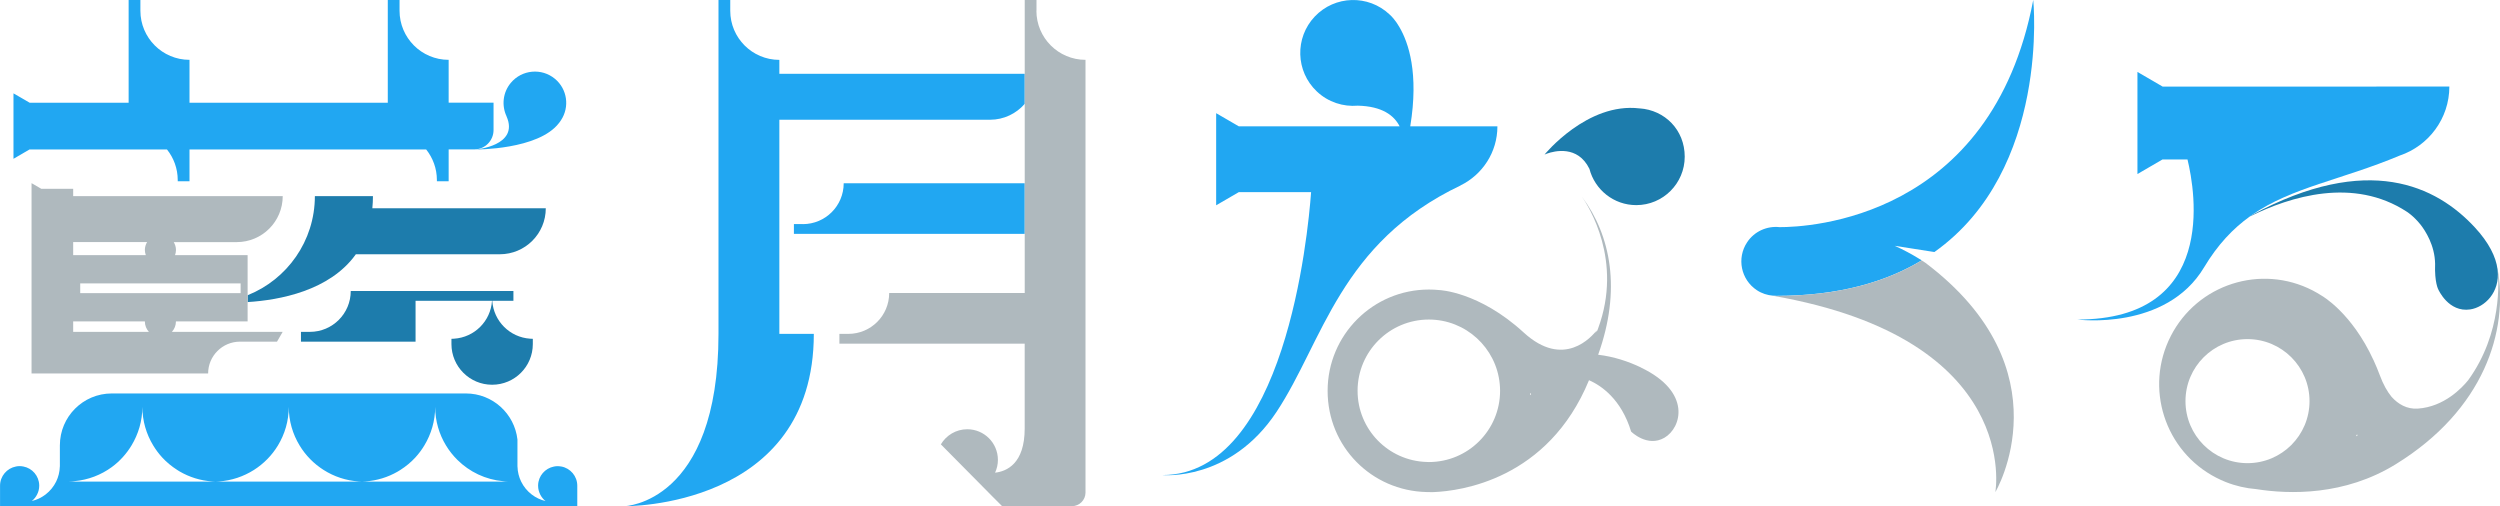 <?xml version="1.0" encoding="UTF-8"?><svg id="_レイヤー_2" xmlns="http://www.w3.org/2000/svg" viewBox="0 0 582.47 117.94"><defs><style>.cls-1{fill:#21a7f2;}.cls-2{fill:#1d7cac;}.cls-3{fill:#afb9be;}</style></defs><g id="logo_B"><g><path class="cls-2" d="M382.01,25.26c-12.19-1.49-22.15,10.75-22.15,10.75,0,0,.2-.08,.56-.22,1.75-.62,7.16-1.99,9.88,3.52,0,.02,.02,.03,.02,.04,1.26,4.85,5.66,8.44,10.91,8.44,6.23,0,11.29-5.05,11.29-11.29s-4.64-10.85-10.51-11.25Z"/><path class="cls-1" d="M348.89,29.44h-20.32c2.04-12.4-.42-19.53-2.51-23.1-.01-.02-.03-.05-.04-.07-.17-.29-.34-.56-.51-.81-.07-.1-.13-.2-.2-.3-.88-1.24-1.55-1.78-1.55-1.78-4.95-4.68-12.76-4.47-17.44,.48-4.68,4.95-4.47,12.76,.48,17.44,2.66,2.52,6.16,3.61,9.54,3.32h0c5.68,.13,8.47,2.27,9.76,4.82h-37.46l-5.29-3.07v21.46l5.27-3.06h16.85c-.74,10.11-6.14,65.91-34.64,65.91,0,0,15.79,1.62,26.61-14.75,10.82-16.37,14.72-39.34,42.88-52.73h-.04c5.09-2.49,8.6-7.71,8.6-13.76Z"/><g><path class="cls-1" d="M473.72,0c-9.7,51.08-52.47,52.94-59.11,52.92-2.89-.31-5.85,.95-7.56,3.54-2.45,3.7-1.44,8.68,2.26,11.14,1.17,.78,2.47,1.18,3.78,1.29,.27,.02,.54,.05,.8,.04h0c14.47,0,25.47-3.22,33.84-8.27-.22-.14-.43-.27-.66-.41-1.65-1.02-3.53-2.04-5.63-2.98l9.25,1.45C477.78,39.53,473.72,0,473.72,0Z"/><path class="cls-3" d="M448.55,61.2c-.26-.18-.54-.36-.82-.53-8.37,5.05-19.37,8.27-33.84,8.27h0c-.27,0-.54-.03-.8-.05l-.06,.02c58.26,10.11,51.86,45.75,51.86,45.75,0,0,16.9-28.4-16.33-53.46Z"/></g><g><path class="cls-3" d="M581.87,62.51s0,.06,.02,.17c0,.06,.01,.13,.02,.19,.25,2.25,1.18,14.65-6.86,25.72-1.39,1.72-5.56,6.2-11.73,6.61-2.57,.17-4.58-1.05-6.11-2.74-1.01-1.23-1.94-2.87-2.74-5.03-.45-1.23-.94-2.35-1.43-3.44-.01-.05-.02-.08-.02-.08h-.02c-5.09-11.09-12.03-14.99-12.03-14.99h0c-.69-.45-1.41-.86-2.15-1.25-12.05-6.2-26.85-1.46-33.04,10.6-6.2,12.05-1.46,26.85,10.6,33.04,.71,.36,1.42,.69,2.15,.98h0s.02,0,.05,.02c2.31,.92,4.7,1.46,7.09,1.65,7.73,1.22,20.56,1.58,32.53-5.81,20.51-12.65,26.35-31.06,23.69-45.65Zm-58.23,45.4c-7.98,0-14.45-6.47-14.45-14.45s6.47-14.45,14.45-14.45,14.45,6.47,14.45,14.45-6.47,14.45-14.45,14.45Zm25.28-6.28c.08-.15,.17-.3,.25-.45l.09,.33-.33,.12Z"/><path class="cls-2" d="M581.91,62.88c0-.07-.02-.14-.02-.19-.37-2.79-1.93-6.1-5.33-9.76-8.9-9.58-24.81-17.46-51.89-2.84-.17,.12-.33,.24-.5,.36,9.49-4.71,24.17-9.24,36.59-1.12,0,0,1.53,.93,3.2,3.01,1.12,1.44,3.32,4.8,3.39,9.13,0,0,0,0,0,0-.16,4.37,.74,5.96,.74,5.96,0,0,2.36,5.43,7.45,4.66,3.31-.5,6.97-3.92,6.37-9.22Z"/><path class="cls-1" d="M553.66,20.17h-49.8l-5.86-3.41v23.79l5.84-3.4h5.82c1.84,7.57,6.99,37.3-25.66,37.3,0,0,20.62,2.71,29.51-12.14,3.19-5.33,6.75-9.05,10.68-11.88,.17-.12,.33-.24,.5-.36,9.33-6.47,20.75-8.1,34.43-13.83,6.71-2.27,11.55-8.61,11.55-16.08h0s-16.99,0-16.99,0Z"/></g><g><path class="cls-3" d="M382.33,85.62c-2.94-1.41-6.3-2.53-9.98-2.97,5.41-15.08,3.03-27.72-3.83-36.89,1.61,2.29,9.66,14.97,3.82,30.76l-.22,.3c.12-.15,.19-.26,.22-.3-.06,.17-.11,.33-.18,.5l-.6,.58,.57-.78c-1.27,1.68-7.81,9.2-17.14,.64-10.44-9.57-19.68-9.88-19.68-9.88h0c-.79-.08-1.58-.12-2.39-.12-13.03,0-23.6,10.56-23.6,23.6s10.26,23.28,23.03,23.58h-.01s.41,.03,1.13,.02c0,0,0,0,0,0,.09,0,.19,0,.29,0,.1,0,.22,0,.33-.01,6.1-.25,26.58-2.86,36.13-26.07,2.81,1.24,7.5,4.37,9.81,11.97,0,0,3.76,3.76,7.76,1.44,4-2.32,6.42-10.66-5.46-16.35Zm-25.84,5.93l.24,.27-.25,.24c0-.17,0-.34,.01-.51Zm-40.19-.5c0-9.17,7.43-16.6,16.6-16.6,8.63,0,15.72,6.59,16.52,15.01,.05,.52,.08,1.06,.08,1.59,0,.01,0,.03,0,.04-.02,9.15-7.44,16.56-16.6,16.56-.16,0-.32-.02-.48-.02-.03,0-.05,0-.07,0-8.91-.29-16.05-7.59-16.05-16.57Z"/><path class="cls-3" d="M368.38,45.56c-.08-.12-.13-.18-.13-.18,.05,.06,.09,.12,.13,.18Z"/><path class="cls-3" d="M368.52,45.76c-.05-.08-.1-.14-.14-.2,.05,.06,.09,.13,.14,.2Z"/></g><g><g><path class="cls-1" d="M230.66,17.2h-49.08v-3.25c-6.32,0-11.44-5.12-11.44-11.44V0h-2.74V77.78c0,39.58-21.94,40.16-21.94,40.16,0,0,44.15,.61,44.15-40.16h-8.03V27.9h49.08c3.23,0,6.13-1.44,8.09-3.71v-7h-8.09Z"/><path class="cls-1" d="M187.05,52.21h-2.08v2.28h53.78v-11.79h-42.18c0,5.26-4.26,9.52-9.52,9.52Z"/></g><path class="cls-3" d="M241.49,2.5V0h-2.74V68.27h-31.58c0,5.26-4.26,9.52-9.52,9.52h-2.08v2.28h43.17v19.76c0,8.23-4.22,10-6.9,10.3,.42-.91,.66-1.92,.66-2.98,0-3.95-3.2-7.14-7.14-7.14-2.62,0-4.91,1.42-6.15,3.52l2.87,2.9,6.84,6.91,2.35,2.38,2.21,2.21h0s0,0,0,0h0s0,0,0,0h16.26c1.75,0,3.17-1.42,3.17-3.17V13.94c-6.32,0-11.44-5.12-11.44-11.44Z"/></g><g><g><path class="cls-2" d="M82.91,59.24h33.54c5.91,0,10.71-4.79,10.71-10.71h-40.41c.09-.91,.14-1.85,.14-2.84h-13.53c0,10.48-6.49,19.43-15.66,23.09v1.6c7.39-.46,19.12-2.61,25.21-11.14Z"/><path class="cls-2" d="M114.7,70.08h4.92v-2.28h-37.9c0,5.26-4.26,9.52-9.52,9.52h-2.08v2.28h26.7v-9.52h17.81c-.3,4.74-4.09,8.52-8.83,8.83-.2,.01-.41,.03-.62,.03v1.22c0,5.23,4.24,9.48,9.48,9.48s9.48-4.24,9.48-9.48v-1.22c-.21,0-.41-.02-.62-.03-4.74-.31-8.52-4.09-8.83-8.83Z"/></g><path class="cls-3" d="M65.87,45.7h0s-10.71,0-10.71,0H17.05v-1.71h-7.43l-2.27-1.32v44.35h27.04s14.1,0,14.1,0c0-4.1,3.33-7.42,7.43-7.42h8.62l1.32-2.28h-25.81c.58-.64,.94-1.49,.94-2.42,0,0,0-.01,0-.02h16.7v-15.44h-16.91c.13-.38,.22-.77,.22-1.19,0-.68-.2-1.3-.52-1.84h14.68c5.91,0,10.71-4.79,10.71-10.71Zm-31.18,31.62H17.05v-2.44h16.7s0,.01,0,.02c0,.93,.36,1.78,.94,2.42Zm21.37-11.29v2.26H18.69v-2.26H56.06Zm-22.1-6.59H17.05v-3.04h17.22c-.32,.54-.52,1.17-.52,1.84,0,.42,.09,.82,.22,1.19Z"/><g><path class="cls-1" d="M130.79,108.7c-.28-.05-.56-.09-.86-.09s-.58,.03-.86,.09c-2.08,.4-3.66,2.2-3.7,4.38,0,.03,0,.06,0,.1,0,.73,.19,1.41,.49,2.03,.3,.6,.72,1.12,1.24,1.53-1.17-.28-2.25-.79-3.18-1.5-.01,0-.03-.02-.04-.03-1.04-.8-1.88-1.82-2.46-3.01-.52-1.06-.82-2.25-.85-3.5h-.01v-6.29c-.68-6.04-5.79-10.74-12.01-10.74H26.04c-6.68,0-12.09,5.41-12.09,12.09v4.93h-.01c-.03,1.25-.34,2.44-.85,3.5-.58,1.18-1.42,2.21-2.46,3.01-.01,0-.03,.02-.04,.03-.93,.71-2.01,1.23-3.18,1.5,.52-.41,.94-.93,1.24-1.53,.31-.61,.49-1.29,.49-2.03,0-.03,0-.06,0-.1-.05-2.19-1.62-3.99-3.7-4.38-.28-.05-.56-.09-.86-.09s-.58,.03-.86,.09c-2.11,.4-3.71,2.25-3.71,4.48v4.76H16.07s0,0,0,0H118.51s0,0,0,0h15.99v-4.76c0-2.23-1.6-4.08-3.71-4.48Zm-46.43,3.5H16.1c.25-.01,.51-.02,.76-.04,.15,0,.29-.04,.44-.05,3.25-.29,6.25-1.46,8.74-3.28,1.86-1.36,3.42-3.09,4.61-5.06,1.59-2.63,2.52-5.7,2.52-8.99h0c0,3.3,.93,6.37,2.52,8.99,.61,1.01,1.31,1.95,2.1,2.81,1.03,1.12,2.21,2.09,3.5,2.91,.19,.12,.37,.24,.56,.35,2.27,1.32,4.86,2.15,7.62,2.33,.25,.02,.5,.03,.75,.04,.25-.01,.5-.02,.75-.04,3-.19,5.79-1.16,8.18-2.67,2.29-1.45,4.21-3.41,5.61-5.72,1.59-2.63,2.52-5.7,2.52-8.99h0c0,3.3,.93,6.37,2.52,8.99,1.4,2.32,3.32,4.27,5.61,5.72,2.4,1.52,5.18,2.48,8.18,2.67,.25,.02,.5,.03,.75,.04,.25-.01,.5-.02,.75-.04,2.74-.18,5.29-.99,7.54-2.28,.22-.13,.43-.26,.64-.39,1.29-.82,2.47-1.79,3.5-2.91,.79-.86,1.49-1.8,2.1-2.81,1.59-2.63,2.52-5.7,2.52-8.99h0c0,3.3,.93,6.37,2.52,8.99,.75,1.24,1.65,2.37,2.67,3.38,2.8,2.77,6.53,4.59,10.68,4.96,.15,.01,.29,.04,.44,.05,.25,.02,.51,.03,.76,.04h-34.12Z"/><path class="cls-1" d="M38.91,34.83c1.56,1.96,2.5,4.43,2.5,7.13v.28h2.74v-7.42h55.14c1.56,1.96,2.5,4.43,2.5,7.13v.28h2.74v-7.42h5.95c2.49,0,4.51-2.02,4.51-4.51v-6.38h-10.46V13.94c-6.32,0-11.44-5.12-11.44-11.44V0h-2.74V23.93H44.15V13.94c-6.32,0-11.44-5.12-11.44-11.44V0h-2.74V23.93H6.9l-3.76-2.18v15.25l3.74-2.18H38.91Z"/><path class="cls-1" d="M118.01,27.1c3.06,6.89-7.18,7.73-7.18,7.73,0,0,14.61,.1,19.4-6.16,0,0,0,0,.01-.01,.09-.1,.16-.21,.24-.32,.08-.11,.16-.22,.23-.34h0c2.03-3.07,1.48-7.23-1.41-9.63-3.1-2.58-7.71-2.16-10.29,.94-1.88,2.25-2.16,5.3-.99,7.79h0Z"/></g></g></g></g></svg>
